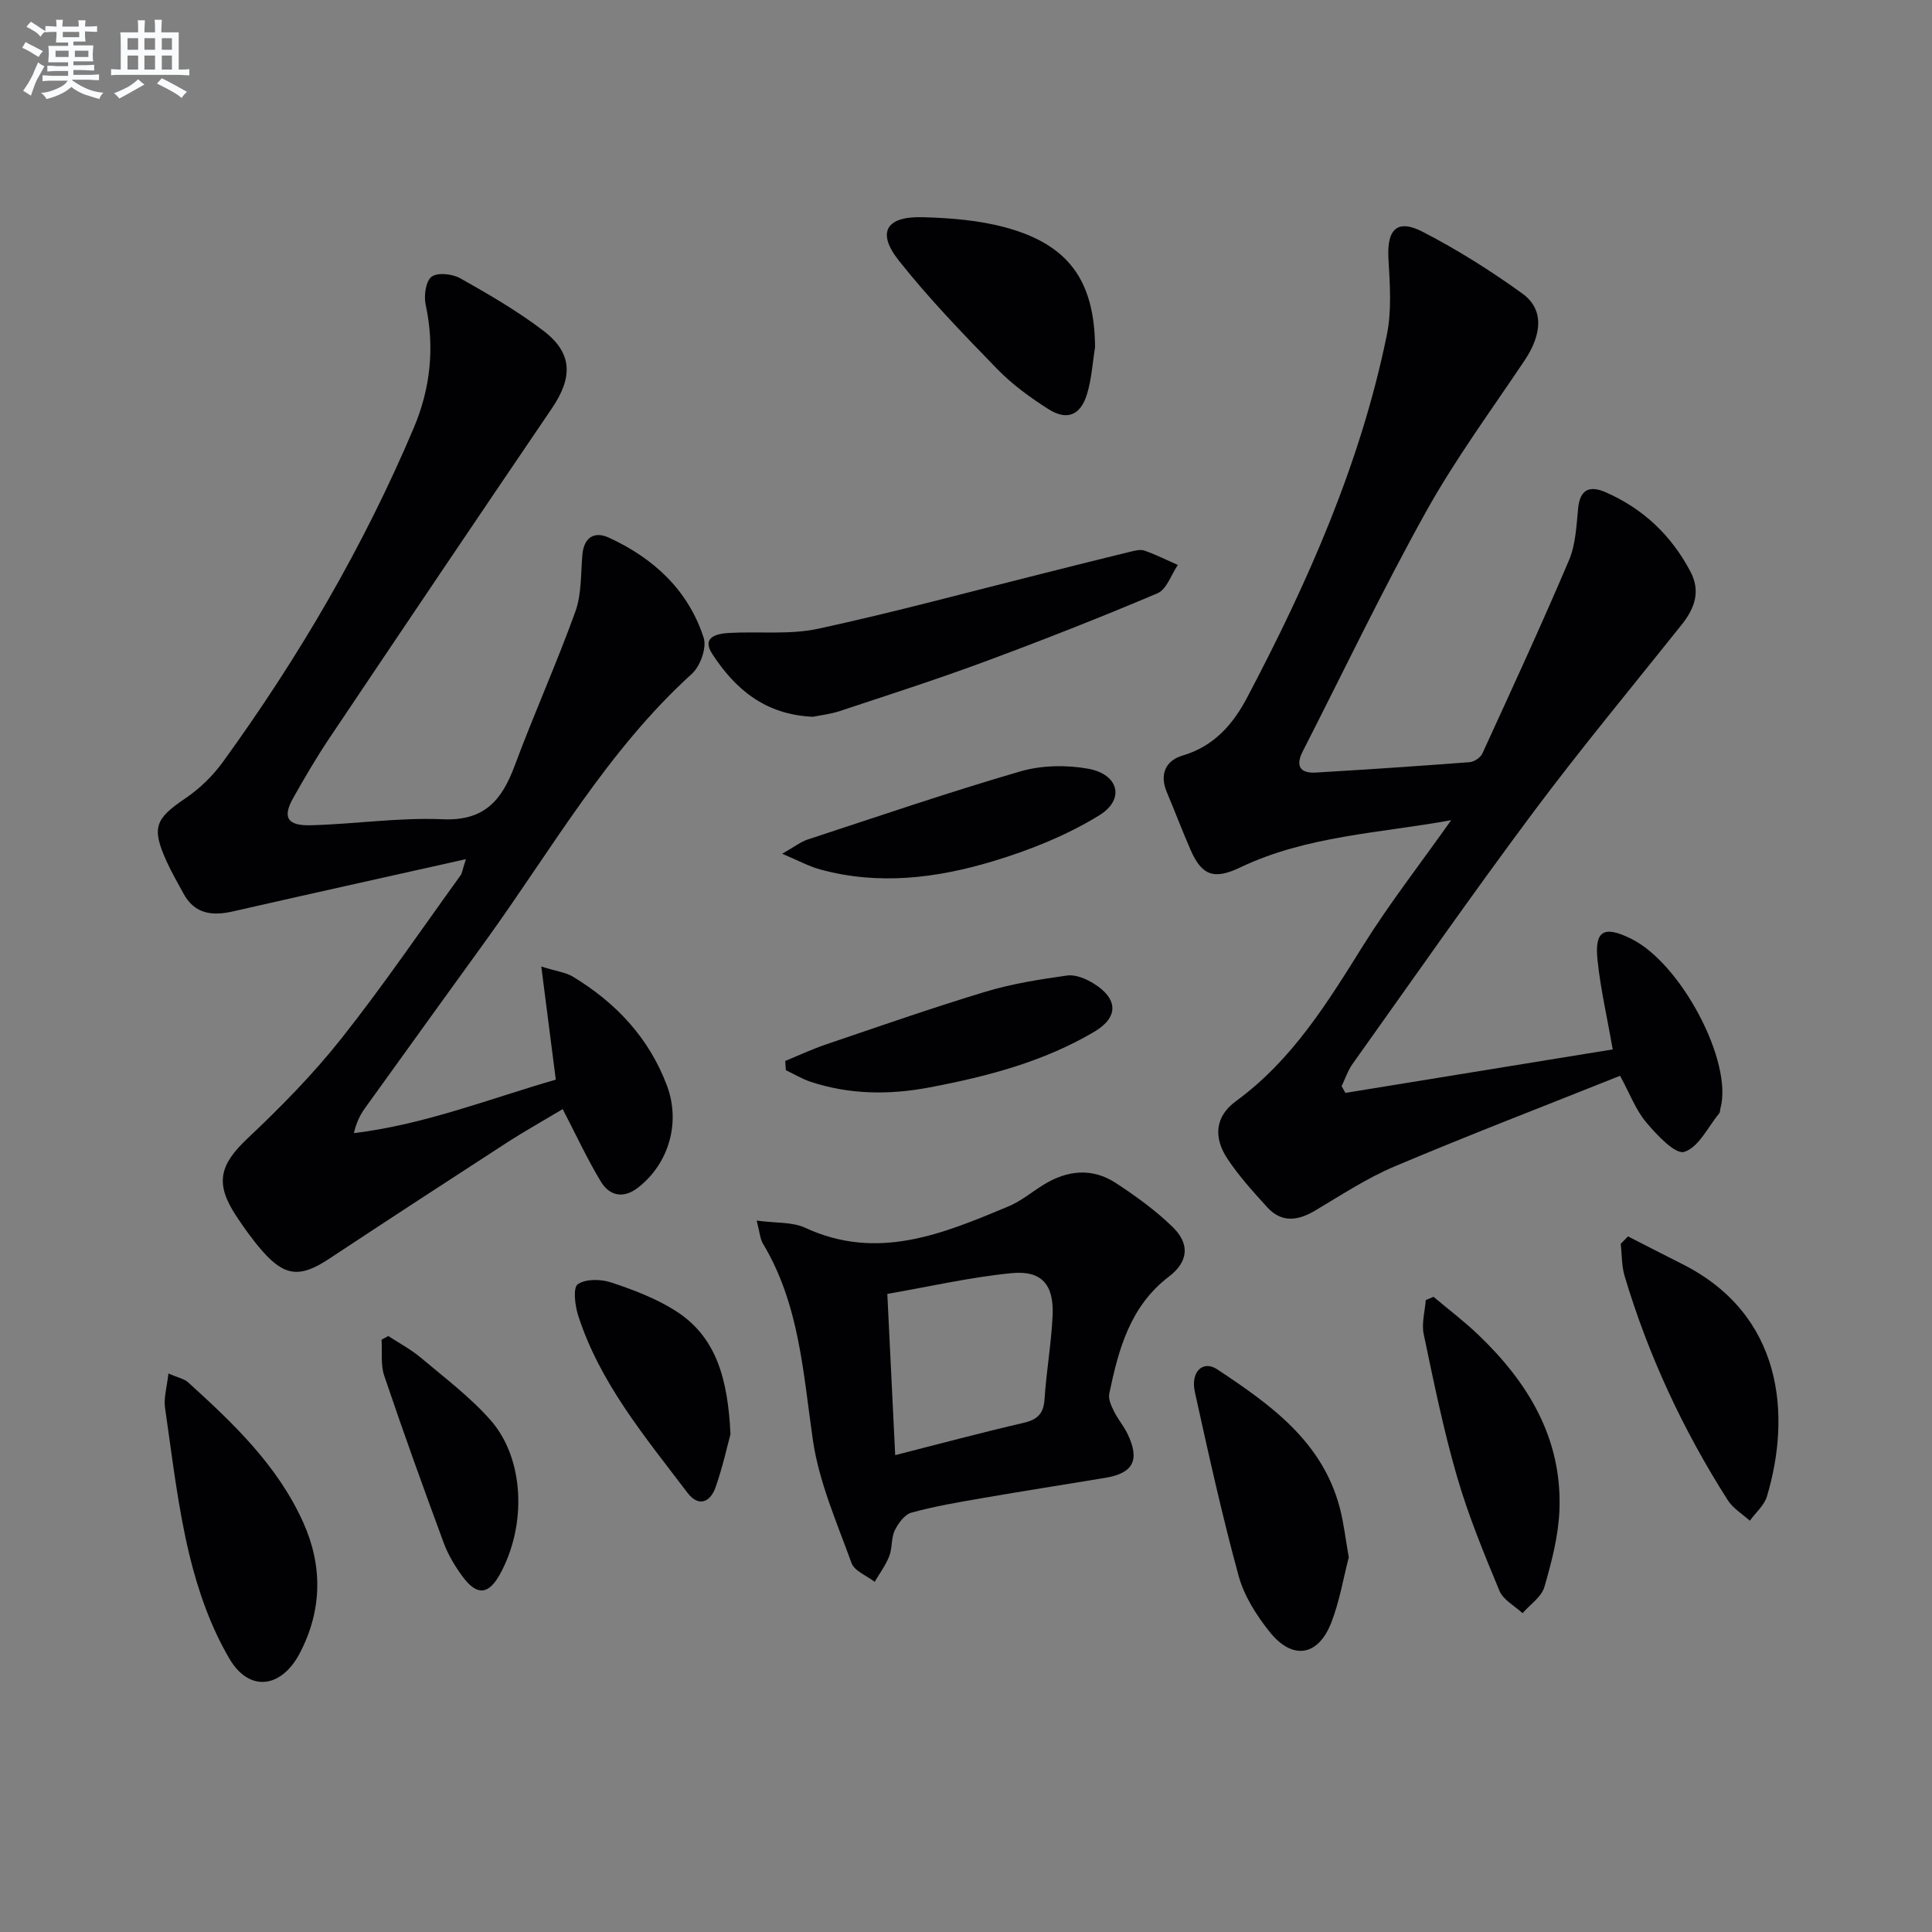 <svg enable-background="new 0 0 400 400" viewBox="0 0 400 400" xmlns="http://www.w3.org/2000/svg"><rect x="0" y="0" width="400" height="400" fill="#808080" stroke="none"/><g fill="#010103"><path d="m300.45 169.81c-14.89 2.71-29.94 3.22-43.69 9.79-5.36 2.56-7.92 1.73-10.26-3.63-1.73-3.96-3.25-8-4.93-11.98-1.56-3.71-.19-6.55 3.29-7.57 6.51-1.91 10.46-6.52 13.35-12.01 12.57-23.86 23.47-48.43 28.91-75.02 1.05-5.11.64-10.6.34-15.89-.33-6.01 1.8-8.24 7.09-5.51 7.19 3.71 14.11 8.07 20.67 12.81 4.45 3.22 4.07 8.38.44 13.81-6.92 10.34-14.34 20.42-20.38 31.27-9.06 16.27-17.1 33.1-25.57 49.7-1.51 2.95-.6 4.56 2.72 4.37 10.62-.63 21.24-1.34 31.84-2.15.94-.07 2.25-.95 2.64-1.8 6.08-13.28 12.21-26.54 17.92-39.98 1.39-3.26 1.55-7.12 1.9-10.74.39-4.04 2.44-4.8 5.74-3.35 7.75 3.4 13.56 8.92 17.51 16.4 2.18 4.13.87 7.64-1.82 11.02-10.35 12.98-20.97 25.76-30.89 39.06-12.72 17.06-24.89 34.53-37.24 51.87-.98 1.37-1.52 3.06-2.26 4.6.26.46.52.93.78 1.39 18.5-3.01 37.01-6.02 55.35-9-1.18-6.75-2.54-12.59-3.15-18.5-.64-6.12 1.31-7.19 6.93-4.43 10.39 5.09 21.18 25.58 18.51 35.15-.09.32-.03.74-.22.97-2.35 2.86-4.29 7.1-7.26 8.02-1.86.58-5.68-3.5-7.88-6.11-2.18-2.6-3.42-5.99-5.41-9.64-15.65 6.25-31.26 12.25-46.67 18.76-5.76 2.43-11.08 5.95-16.49 9.16-3.59 2.13-6.94 2.55-9.91-.72-2.9-3.19-5.84-6.42-8.21-10-2.97-4.48-2.56-8.8 1.76-11.96 11.64-8.5 18.9-20.32 26.33-32.22 5.44-8.7 11.78-16.84 18.22-25.94z"/><path d="m96.46 177.88c-16.96 3.79-32.61 7.26-48.25 10.82-4.31.98-7.95.54-10.25-3.75-1.18-2.19-2.44-4.35-3.47-6.61-3.16-7-2.37-8.82 3.9-13.06 2.97-2.01 5.7-4.68 7.8-7.58 15.66-21.62 29.1-44.56 39.5-69.17 3.41-8.07 4.35-16.63 2.44-25.42-.4-1.85 0-4.89 1.22-5.81 1.24-.94 4.32-.6 5.95.32 5.91 3.33 11.85 6.77 17.23 10.88 6.05 4.62 6.1 9.63 1.69 16.11-15.42 22.69-30.75 45.45-46.03 68.23-2.69 4-5.12 8.18-7.49 12.38-2.24 3.98-1.27 5.76 3.6 5.64 9.14-.23 18.3-1.64 27.39-1.24 8.64.38 12.23-3.99 14.87-11.09 3.98-10.71 8.69-21.16 12.56-31.9 1.31-3.64 1.11-7.85 1.46-11.81.33-3.64 2.53-4.86 5.47-3.51 9.27 4.25 16.45 10.87 19.64 20.74.67 2.06-.71 5.88-2.44 7.45-17.5 15.88-29.01 36.32-42.61 55.16-8.38 11.6-16.77 23.19-25.11 34.82-1.01 1.41-1.77 3-2.26 5.12 14.67-1.77 28.14-7.14 41.8-11.07-.98-7.67-1.92-14.95-3-23.42 3.24 1.01 5.08 1.22 6.53 2.09 8.93 5.41 15.79 12.68 19.5 22.61 2.84 7.61.39 16.11-6.01 21.08-3.01 2.34-5.88 1.72-7.68-1.24-2.81-4.64-5.1-9.6-7.91-15.02-3.67 2.2-7.78 4.5-11.73 7.05-12.28 7.95-24.53 15.95-36.74 24.01-5.9 3.89-9.12 3.61-13.81-1.79-1.95-2.25-3.71-4.71-5.35-7.2-4.43-6.74-3.38-10.57 2.39-16.01 6.86-6.47 13.54-13.26 19.39-20.64 8.67-10.95 16.54-22.53 24.73-33.85.27-.39.31-.92 1.08-3.32z"/><path d="m156.66 252.71c4.07.55 7.4.26 10.03 1.48 15 6.96 28.55 1.24 42.1-4.42 2.57-1.07 4.8-2.95 7.2-4.44 4.94-3.07 10.11-3.62 15.05-.39 4.15 2.72 8.24 5.68 11.78 9.13 3.58 3.5 3.21 7.18-.8 10.23-8.07 6.15-10.45 15.08-12.36 24.26-.23 1.1.42 2.51.97 3.62.8 1.63 2.03 3.06 2.82 4.7 2.6 5.4 1.19 8.13-4.61 9.09-8.51 1.41-17.04 2.74-25.54 4.21-4.9.85-9.83 1.68-14.61 3-1.41.39-2.73 2.21-3.44 3.68-.76 1.58-.49 3.64-1.13 5.3-.73 1.89-1.99 3.57-3.03 5.34-1.65-1.28-4.2-2.24-4.8-3.91-3.03-8.37-6.73-16.75-7.99-25.44-2.03-14-2.8-28.12-10.34-40.67-.57-.91-.62-2.14-1.3-4.77zm28.68 48.56c9.36-2.38 17.94-4.69 26.6-6.69 2.88-.67 4.12-1.91 4.32-4.9.38-5.77 1.4-11.51 1.67-17.29.3-6.39-2.24-9.4-8.45-8.8-8.47.82-16.84 2.75-25.77 4.3.56 11.53 1.09 22.21 1.63 33.38z"/><path d="m168.3 148.4c-9.96-.43-16.14-5.8-20.83-13-2.29-3.51.94-4.22 3.54-4.36 6.14-.34 12.48.41 18.4-.87 15.69-3.39 31.19-7.61 46.77-11.5 5.94-1.49 11.88-3 17.83-4.44.96-.23 2.09-.53 2.95-.23 2.36.83 4.61 1.96 6.9 2.97-1.38 2.01-2.32 5.06-4.21 5.86-11.9 5.05-23.96 9.78-36.09 14.27-9.78 3.62-19.73 6.81-29.64 10.1-2.03.67-4.2.91-5.62 1.2z"/><path d="m34.87 284.37c2.03.88 3.27 1.1 4.06 1.81 9.39 8.52 18.58 17.25 23.88 29.09 4.03 9.02 3.86 18.09-.68 26.89-3.79 7.35-10.49 8.31-14.63 1.26-3.86-6.57-6.51-14.11-8.3-21.55-2.4-9.96-3.55-20.24-5.03-30.41-.3-2.01.37-4.16.7-7.09z"/><path d="m279.25 322.43c-1.12 4.3-1.9 9.08-3.62 13.51-2.71 6.98-8.04 7.83-12.75 1.94-2.74-3.43-5.3-7.45-6.44-11.62-3.44-12.58-6.25-25.33-9.06-38.08-.92-4.17 1.67-6.64 4.64-4.67 10.98 7.29 21.78 14.9 25.38 28.72.83 3.18 1.19 6.49 1.85 10.2z"/><path d="m226.72 71.9c-.53 3.26-.71 6.62-1.68 9.74-1.35 4.38-4.15 5.5-8 3.05-3.76-2.39-7.47-5.09-10.56-8.27-7.05-7.25-14.12-14.56-20.39-22.47-4.62-5.83-2.65-9.18 4.89-8.98 5.75.15 11.65.62 17.16 2.11 13.21 3.56 18.49 11.17 18.58 24.82z"/><path d="m296.79 268.49c3.09 2.6 6.32 5.04 9.23 7.82 10.34 9.87 17.39 21.46 16.85 36.25-.2 5.38-1.61 10.79-3.12 16-.6 2.07-2.96 3.64-4.52 5.43-1.64-1.52-4-2.74-4.78-4.62-3.24-7.79-6.47-15.64-8.81-23.72-2.8-9.67-4.81-19.58-6.88-29.44-.46-2.22.25-4.69.43-7.04.53-.24 1.06-.46 1.6-.68z"/><path d="m337.06 255.98c3.72 1.9 7.44 3.82 11.18 5.7 20.92 10.49 22.63 31.28 17.59 48.12-.56 1.87-2.34 3.37-3.55 5.05-1.54-1.4-3.48-2.55-4.56-4.25-9.23-14.47-16.43-29.91-21.35-46.37-.64-2.13-.56-4.46-.82-6.71.5-.51 1-1.02 1.51-1.54z"/><path d="m162.57 219.66c2.8-1.15 5.55-2.44 8.41-3.41 10.98-3.73 21.94-7.56 33.04-10.92 5.49-1.66 11.25-2.57 16.94-3.36 1.75-.24 3.93.69 5.54 1.7 4.99 3.12 5.12 6.94.1 9.92-10.54 6.24-22.24 9.29-34.17 11.55-8.28 1.57-16.49 1.5-24.55-1.15-1.8-.59-3.46-1.6-5.18-2.42-.05-.64-.09-1.28-.13-1.91z"/><path d="m161.94 176.76c2.59-1.47 3.86-2.49 5.32-2.96 14.63-4.8 29.21-9.79 43.99-14.09 4.4-1.28 9.54-1.37 14.07-.55 6.29 1.15 7.65 6.33 2.29 9.63-6.76 4.17-14.42 7.23-22.06 9.53-11.65 3.51-23.67 5-35.74 1.69-2.29-.62-4.43-1.8-7.87-3.25z"/><path d="m151.24 296.92c-.65 2.39-1.6 6.75-3.06 10.93-1.11 3.19-3.53 4.27-5.88 1.17-8.71-11.5-18.09-22.64-22.61-36.7-.66-2.06-1.08-5.73-.07-6.43 1.64-1.14 4.77-1.08 6.89-.38 4.54 1.5 9.15 3.25 13.18 5.77 8.58 5.36 10.99 14.07 11.55 25.64z"/><path d="m80.39 276.61c2.26 1.48 4.69 2.76 6.74 4.49 4.94 4.16 10.18 8.11 14.42 12.91 7.04 7.98 7.54 21.75 1.98 31.88-2.38 4.33-4.79 4.56-7.8.46-1.56-2.12-2.96-4.47-3.87-6.93-4.24-11.47-8.39-22.98-12.3-34.56-.78-2.3-.4-4.98-.56-7.49.45-.24.92-.5 1.39-.76z"/></g><path d="m6.8 9.5c.6.3 1.3.7 2.1 1.1-.4.4-.7.8-.9 1.2-.7-.4-1.3-.8-1.8-1.1s-1.1-.6-1.6-.8c.2-.4.5-.8.7-1.2.4.2.8.5 1.5.8zm.9 6.9c-.3.6-.5 1.1-.7 1.7s-.4 1.1-.6 1.7c-.6-.4-1.1-.7-1.6-1 .7-1 1.2-1.8 1.5-2.4.3-.5.6-1.1.8-1.7.3-.6.5-1.2.8-1.8.3.3.8.6 1.3.8-.7 1.3-1.2 2.2-1.5 2.7zm.1-11c.4.3 1 .7 1.7 1.1-.5.2-.8.6-1.1 1.1-.5-.6-1-1-1.4-1.2s-.9-.6-1.5-.8c.2-.4.5-.7.9-1.1.5.3.9.6 1.4.9zm10.5 13.1c1 .4 2 .6 3.1.7-.4.4-.7.8-.8 1.3-.9-.2-1.9-.6-3-.9-1-.4-2-.9-2.8-1.6-.5.4-1.1.9-1.9 1.3s-1.9.9-3.3 1.2c-.1-.3-.5-.8-1.1-1.3 1 0 2.1-.3 3.2-.8 1.2-.5 1.9-1 2.3-1.7h-3.2c-.4 0-1 0-2 .1v-1.2c1 0 1.7.1 2 .1h3.3v-1h-2.3c-.2 0-.9 0-2 .1v-1.2c1.2 0 1.9.1 2 .1h2.3v-.8h-4.1c0-.7.1-1.2.1-1.6 0-.5 0-1.1-.1-1.8h4.1v-.7h-2.5c0-.6.1-1.1.1-1.6v-.6h-.5c-.4 0-1 0-1.8.1v-1.3c1.2 0 1.9.1 2.1.1h.2c0-.3 0-.8-.1-1.4h1.4c0 .6-.1 1-.1 1.4h3.4c0-.4 0-.8-.1-1.3h1.5c0 .4-.1.9-.1 1.3.7 0 1.5 0 2.5-.1v1.2c-1 0-1.8-.1-2.5-.1v.6c0 .3 0 .8.1 1.5h-2.5v.8h4.1c0 .8-.1 1.3-.1 1.8s0 1 .1 1.5h-4.1v.8h1.4c.8 0 1.8 0 2.9-.1v1.2c-1 0-1.9-.1-2.8-.1h-1.5v1h3.2c.3 0 1 0 2.1-.1v1.2c-1.1 0-1.8-.1-2.1-.1h-3.4l-.1.1c1.4 1 2.4 1.5 3.4 1.9zm-4.1-6.7v-1.3h-2.7v1.3zm2.2-4.1v-1.1h-3.4v1.1zm1.9 4.1v-1.3h-2.8v1.3z" fill="#fafbfc"/><path d="m37 6.7v2.3 5.4c1 0 1.8 0 2.2-.1v1.3c-.6 0-1.5-.1-2.5-.1h-11.9c-.7 0-1.3 0-1.8.1v-1.3c.5 0 1.1.1 2 .1v-5.2c0-1 0-1.8-.1-2.5h3.7c0-1.3 0-2.1-.1-2.5h1.5c0 .4-.1 1.3-.1 2.5h2.2c0-1.2 0-2.1-.1-2.6h1.5c0 .4-.1 1.3-.1 2.6zm-12.3 13.7c-.3-.4-.7-.8-1.1-1.1 1.1-.4 2.1-.9 2.9-1.3.8-.5 1.5-1 2.1-1.6.4.4.9.8 1.3 1.1-2.5 1.4-4.2 2.4-5.2 2.9zm3.9-10.1v-2.4h-2.2v2.4zm0 4.1v-2.9h-2.2v2.9zm3.5-4.1v-2.4h-2.2v2.4zm0 4.1v-2.9h-2.2v2.9zm.4 2.9 1-1.1c.6.3 1.4.7 2.5 1.3s2 1.1 2.7 1.5c-.4.4-.8.8-1.1 1.3-.8-.8-2.5-1.7-5.1-3zm3.1-7v-2.4h-2.1v2.4zm0 4.1v-2.9h-2.1v2.9z" fill="#fafbfc"/></svg>